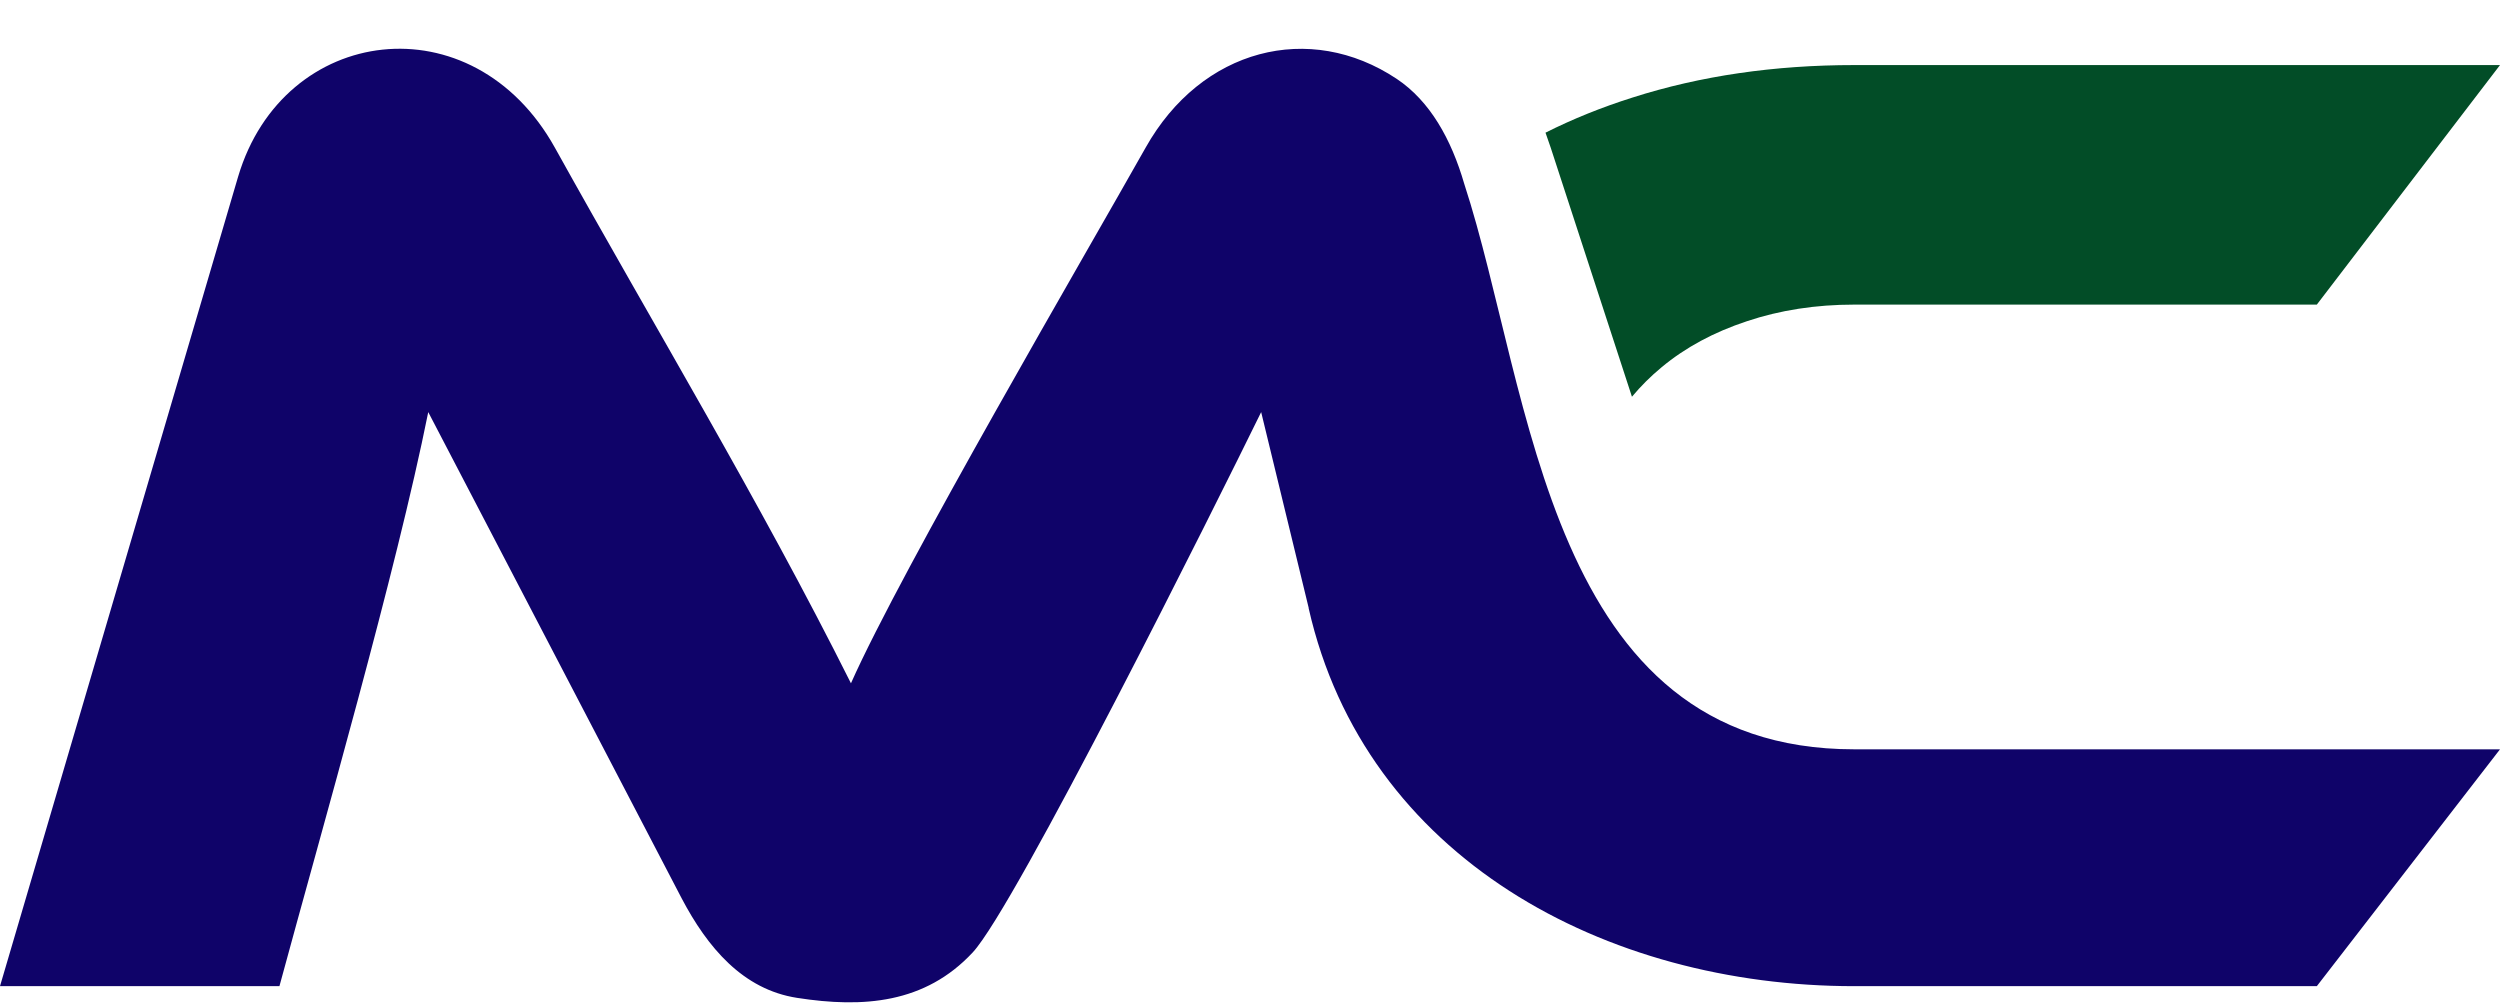 <?xml version="1.0" encoding="UTF-8" standalone="no"?><svg xmlns="http://www.w3.org/2000/svg" xmlns:xlink="http://www.w3.org/1999/xlink" clip-rule="evenodd" fill="#000000" fill-rule="evenodd" height="6368" image-rendering="optimizeQuality" preserveAspectRatio="xMidYMid meet" shape-rendering="geometricPrecision" text-rendering="geometricPrecision" version="1" viewBox="0.0 -308.0 15791.0 6368.0" width="15791" zoomAndPan="magnify"><g><g><g id="change1_1"><path d="M10312 308c-196,62 -379,136 -550,222l33 95 513 1573c56,-67 118,-129 187,-186 150,-125 330,-222 539,-291 209,-70 435,-105 678,-105l2922 0 1157 -1513 -4079 0c-504,0 -971,68 -1400,205z" fill="#024d27"/></g><g id="change2_1"><path d="M8266 3531l0 3c0,-1 0,-2 0,-3zm983 -2677c-82,-283 -217,-524 -427,-664 -550,-366 -1234,-192 -1586,435 -363,645 -1542,2664 -1861,3383 -578,-1155 -1241,-2251 -1870,-3383 -519,-933 -1715,-780 -2001,183l-1504 5113 1765 0c269,-993 738,-2618 940,-3626l1600 3070c164,312 387,577 730,630 417,65 808,36 1109,-287 269,-289 1536,-2829 1822,-3413l300 1236 0 3c358,1579 1876,2387 3446,2387l2922 0 1157 -1496 -4079 0c-1942,0 -2032,-2252 -2463,-3571z" fill="#0f0369"/></g></g></g></svg>